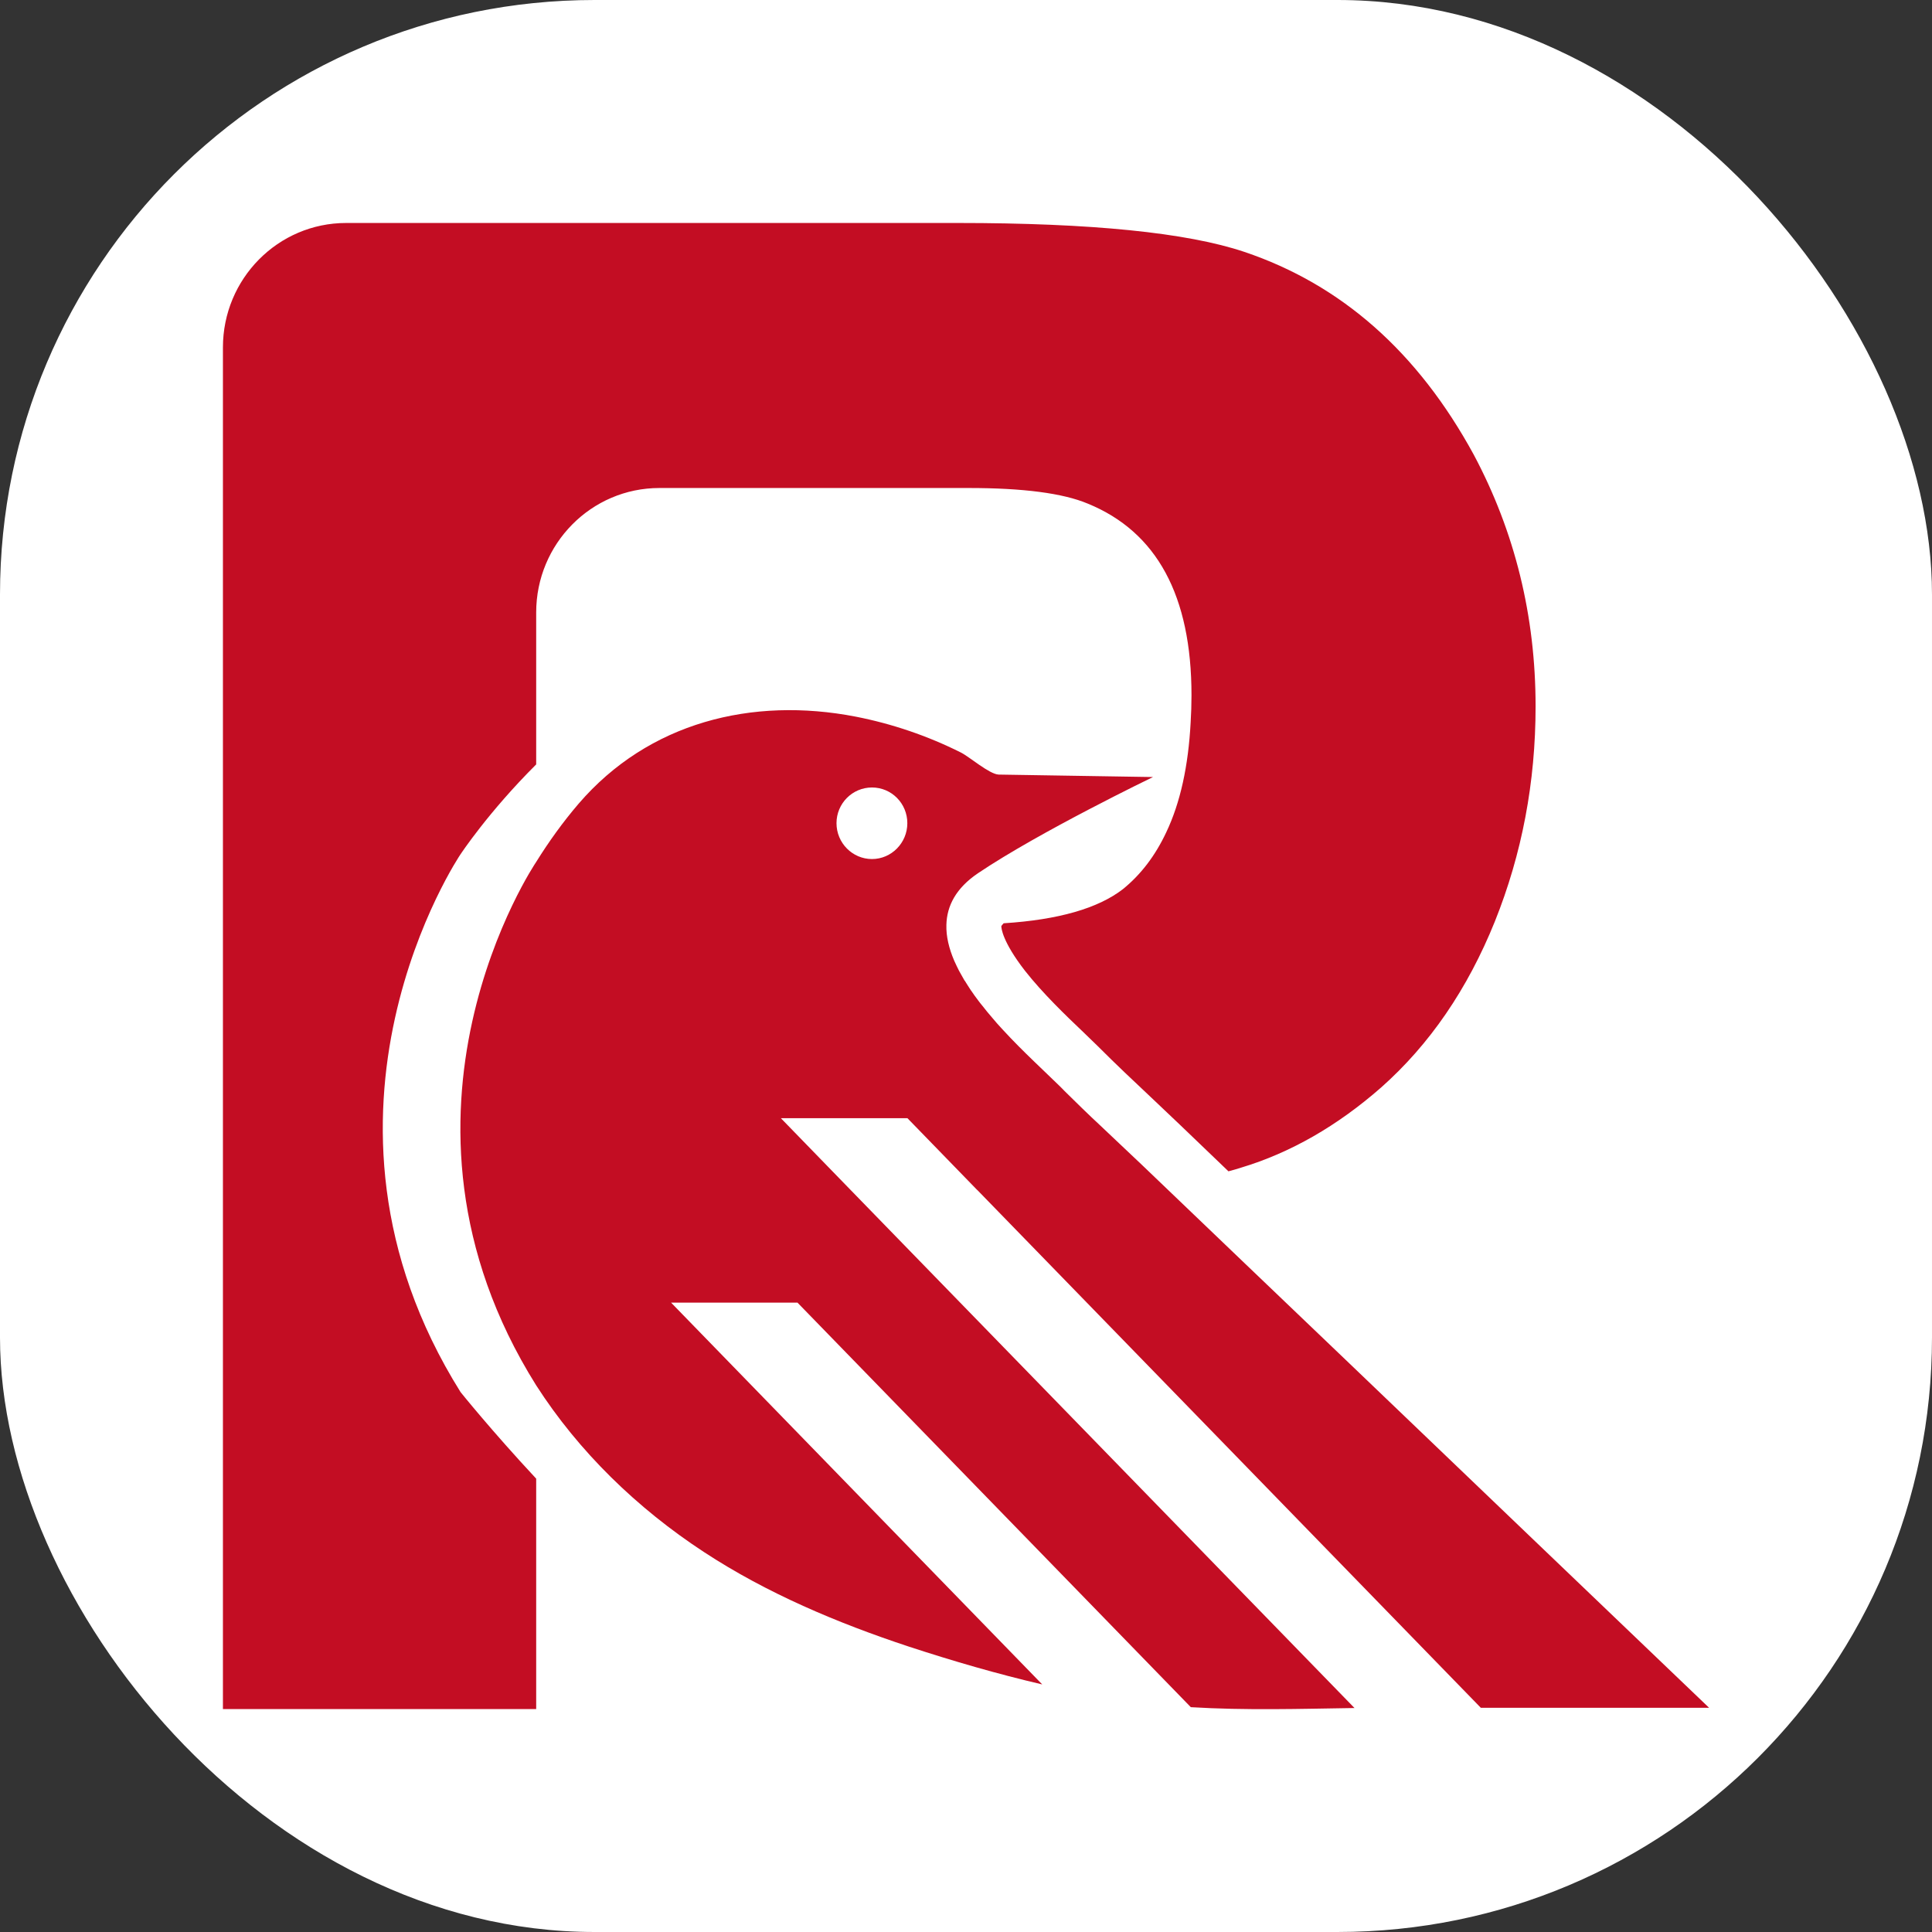 <?xml version="1.0" encoding="UTF-8"?>
<svg id="_图层_2" data-name="图层 2" xmlns="http://www.w3.org/2000/svg" viewBox="0 0 368.5 368.5">
  <rect x="0" y="0" width="368.5" height="368.5" fill="#333333" stroke="none"/>
  <defs>
    <style>
      .cls-1 {
        fill: #fff;
      }

      .cls-2 {
        fill: #c30d23;
      }
    </style>
  </defs>
  <g id="_图层_1-2" data-name="图层 1">
    <rect class="cls-1" width="368.5" height="368.5" rx="113.39" ry="113.39"/>
    <path class="cls-2" d="M186.38,226.95l96.06,98.78h43.54c-22.92-21.94-45.86-43.88-68.78-65.85-13.14-12.54-26.27-25.14-39.41-37.71-2.63-2.5-5.27-4.97-7.9-7.47,0,0,0-.03-.03-.03-2.32-2.15-4.58-4.37-6.83-6.59-.31-.35-.66-.66-.97-.98-1.29-1.27-2.95-2.82-4.83-4.65-1.91-1.84-3.98-3.89-6.02-6.11-.69-.73-1.35-1.49-2.01-2.28-.63-.7-1.19-1.43-1.79-2.18-.06-.06-.09-.1-.13-.16-.25-.28-.47-.6-.72-.92-.44-.6-.91-1.2-1.32-1.84l-.03-.03c-.41-.63-.81-1.24-1.19-1.87h-.03c-.34-.63-.72-1.27-1.07-1.9-.31-.63-.63-1.27-.91-1.9-1-2.34-1.57-4.65-1.5-6.87,.09-3.61,1.82-7,6.05-9.85,11.76-7.92,33.36-18.33,33.36-18.33l-29.44-.47c-1.76-.06-5.61-3.42-7.21-4.21-6.33-3.17-13.1-5.48-20.06-6.84-19.75-3.83-39.5,1.08-52.86,16.62-2.98,3.48-5.67,7.22-8.09,11.11,0,0-32.51,47.94,0,99.8,8.15,12.7,19.31,23.49,31.98,31.79,12.01,7.88,25.49,13.55,39.09,18.05,8.4,2.75,16.87,5.22,25.46,7.22l-70.79-72.82h24.11l75.02,77.16c10.41,.63,20.82,.32,31.22,.16l-96.12-98.82-13.29-13.68h24.14l13.29,13.68Zm-20.06-63.1c-3.73,0-6.77-3.07-6.77-6.84s3.04-6.81,6.77-6.81,6.74,3.04,6.74,6.81-3.04,6.84-6.74,6.84Zm-78.47-.92s5.24-7.98,14.42-17.13v-28.98c0-13.11,10.52-23.74,23.5-23.74h58.98c10.38,0,17.96,.98,22.73,2.98,13.17,5.38,19.78,17.57,19.78,36.57,0,1.74-.06,3.45-.16,5.13-.44,8.33-1.97,15.36-4.67,21.02-2.07,4.4-4.8,8.01-8.24,10.8-4.73,3.67-12.32,5.86-22.76,6.52-.34,.35-.44,.54-.44,.54v.03c0,.32,.16,2.88,4.51,8.49,3.39,4.31,7.81,8.55,11.04,11.62,1.1,1.05,2.07,1.99,2.88,2.79,3.32,3.33,6.87,6.68,10.28,9.88,1.79,1.68,3.54,3.36,5.3,5.03l9.31,8.93c.81-.22,1.63-.44,2.41-.7,9.37-2.82,18.31-7.92,26.71-15.29,9.25-8.2,16.49-18.77,21.69-31.66,5.17-12.89,7.77-26.56,7.77-41.03,0-17.25-3.95-33.28-11.79-48-10.66-19.57-25.24-32.45-43.77-38.69-10.94-3.67-29.19-5.51-54.7-5.51H66.02c-12.98,0-23.5,10.63-23.5,23.74V325.98h59.75v-43.95c-8.5-9.12-14.42-16.5-14.42-16.5-33.39-53.32,0-102.61,0-102.61Z"/>
  </g>
</svg>